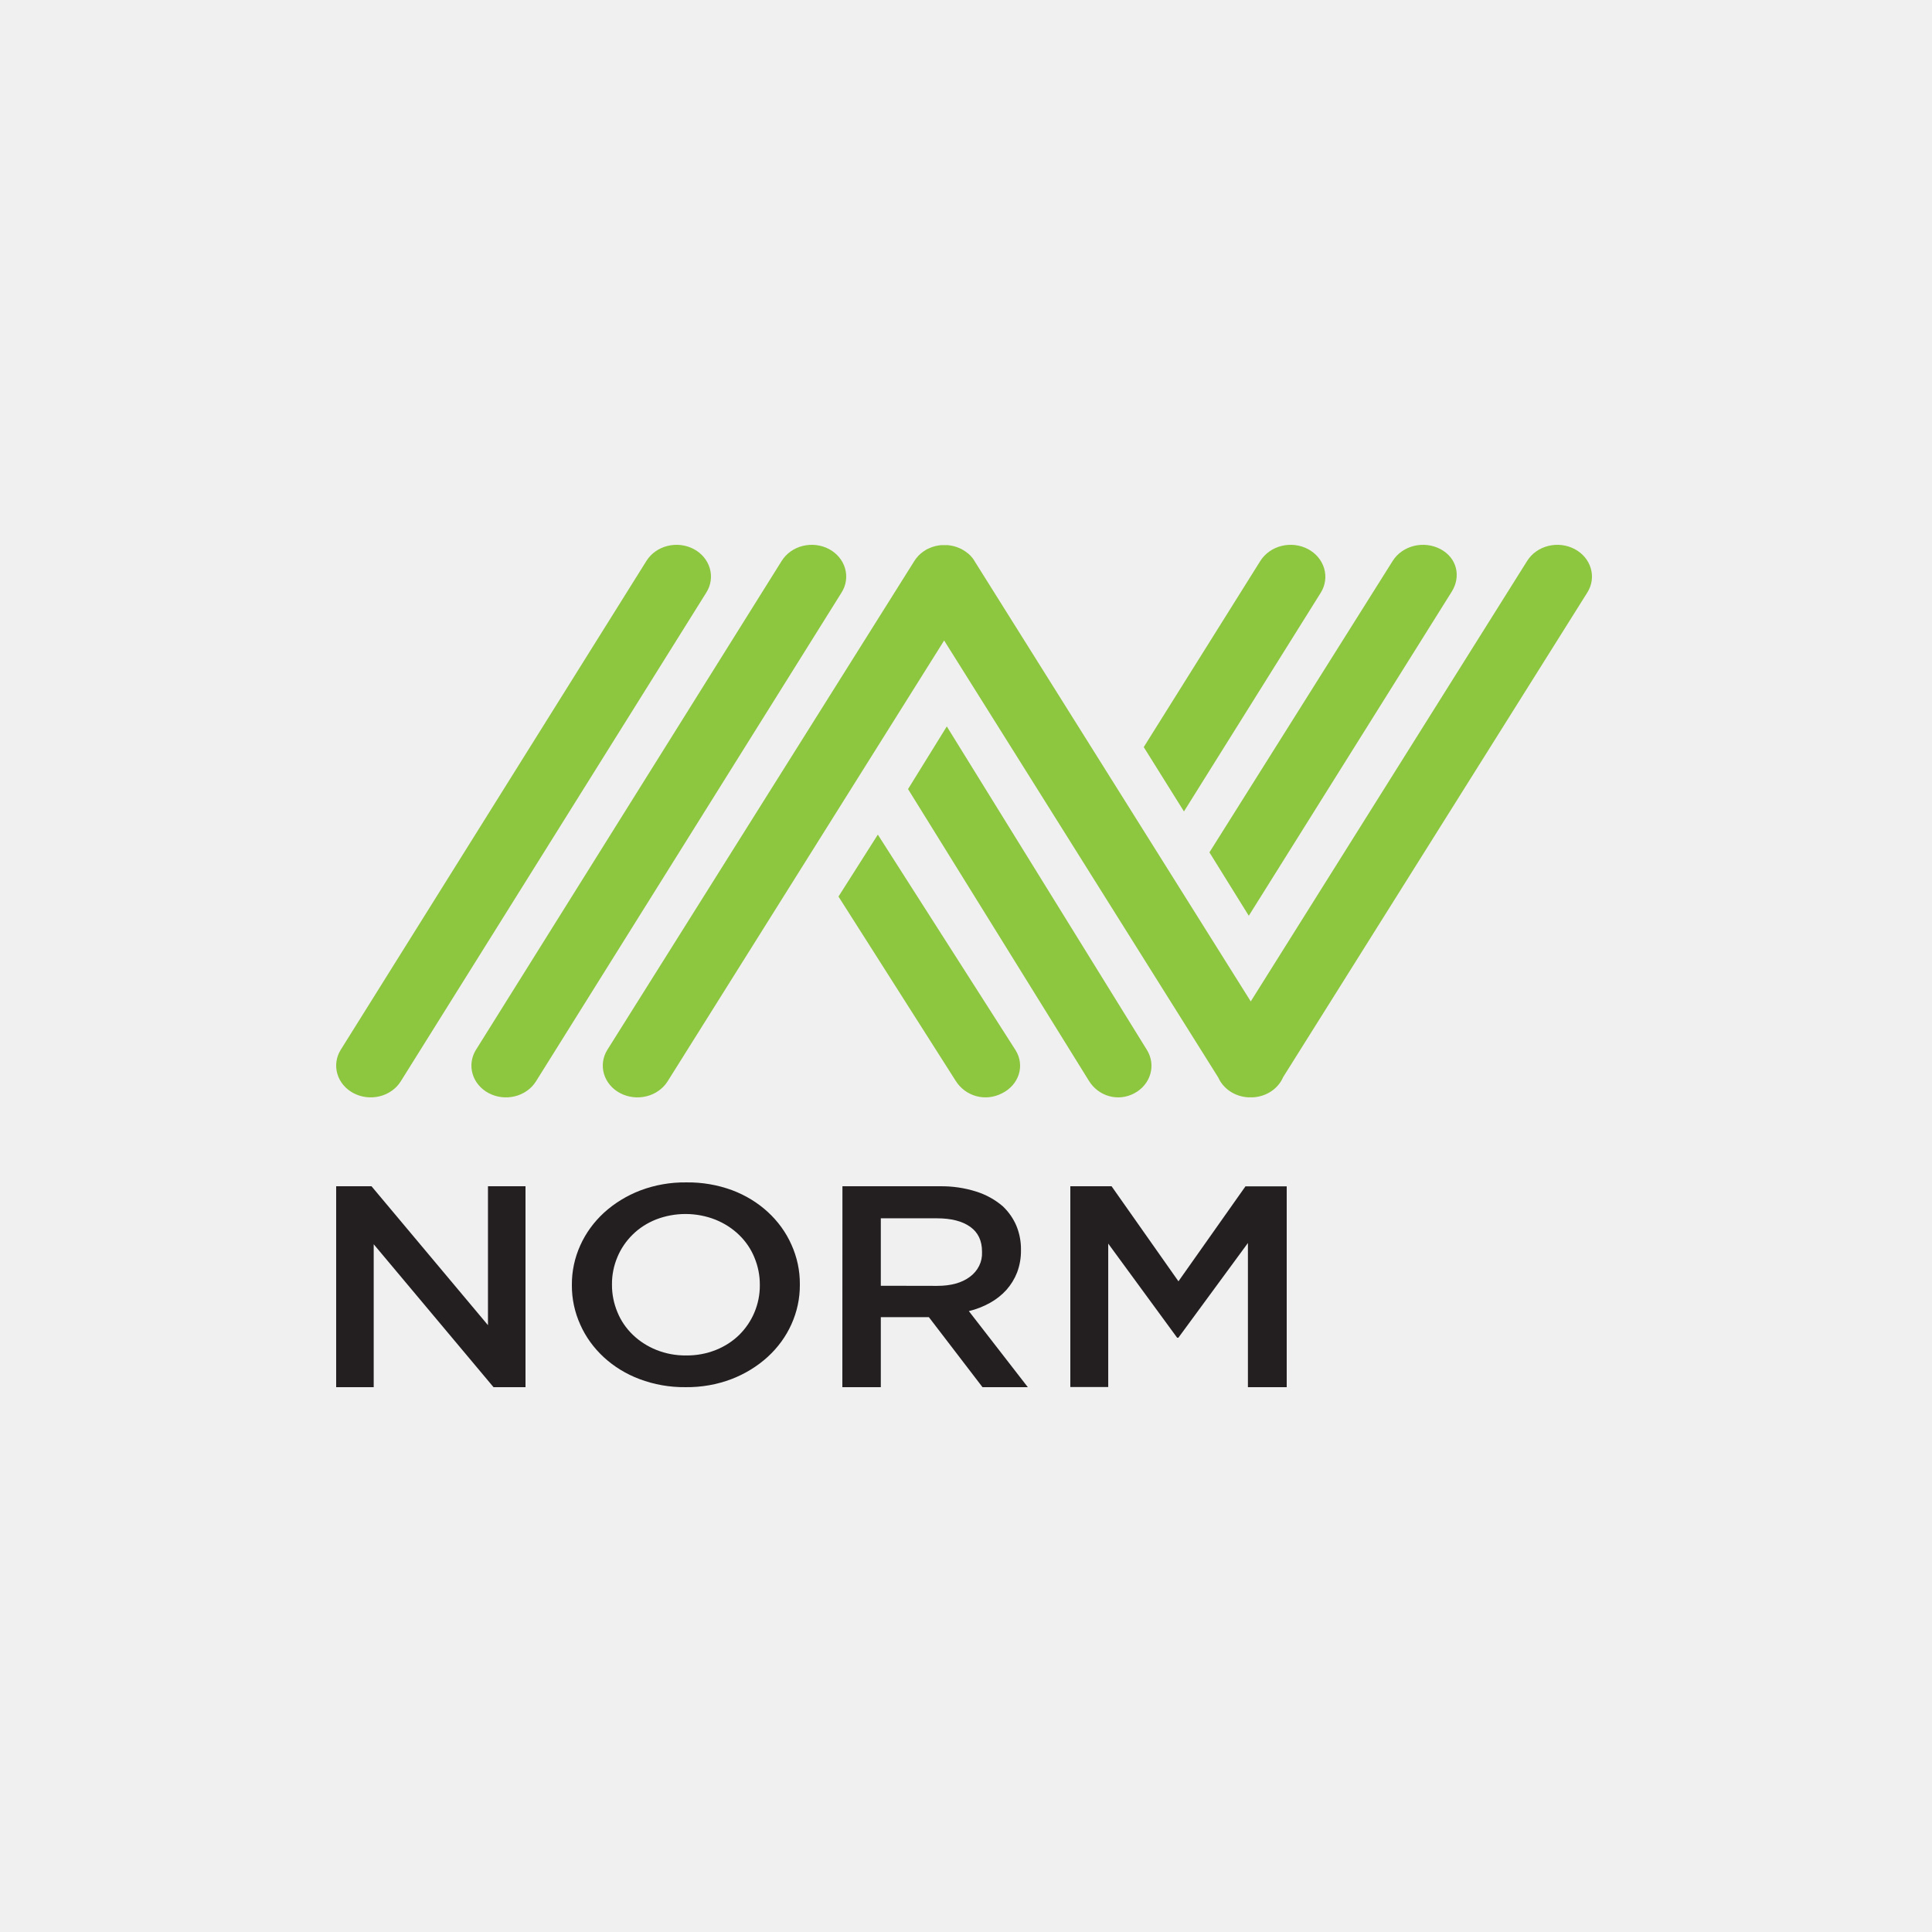 <?xml version="1.0" encoding="UTF-8"?>
<svg xmlns="http://www.w3.org/2000/svg" width="500" height="500" viewBox="0 0 500 500" fill="none">
  <rect width="500" height="500" fill="#F0F0F0"></rect>
  <path d="M407.497 142.086C405.434 141.005 402.992 140.717 400.7 141.285C398.409 141.853 396.452 143.232 395.254 145.122L323.693 259.168L252.155 145.122V145.086C252.019 144.87 251.871 144.66 251.712 144.458L251.666 144.402C251.505 144.19 251.321 143.985 251.138 143.787C250.953 143.591 250.756 143.405 250.548 143.23H250.51C250.317 143.065 250.116 142.91 249.906 142.764L249.829 142.707C249.63 142.573 249.431 142.446 249.225 142.326L249.087 142.248C249.026 142.248 248.972 142.171 248.903 142.135C248.834 142.1 248.62 142.001 248.475 141.938L248.314 141.86C248.1 141.768 247.886 141.684 247.664 141.606L247.511 141.549C247.296 141.479 247.074 141.408 246.845 141.352L246.677 141.309C246.462 141.258 246.248 141.215 246.034 141.182L245.797 141.147L245.223 141.076H244.878H243.952H243.608L243.034 141.147L242.797 141.182C242.583 141.215 242.369 141.258 242.154 141.309L241.978 141.352C241.756 141.415 241.542 141.472 241.32 141.549L241.16 141.606C240.945 141.684 240.731 141.768 240.524 141.86L240.348 141.938L239.928 142.135L239.744 142.241L239.606 142.326C239.4 142.446 239.193 142.573 239.002 142.707L238.94 142.75C238.009 143.406 237.229 144.226 236.645 145.164L157.195 271.671C156.607 272.608 156.226 273.644 156.074 274.718C155.923 275.792 156.003 276.883 156.311 277.928C156.62 278.973 157.149 279.952 157.869 280.807C158.59 281.662 159.487 282.377 160.508 282.911C162.57 283.993 165.01 284.283 167.302 283.717C169.593 283.152 171.551 281.776 172.751 279.889L244.343 165.758L315.291 278.865C315.933 280.313 317.007 281.564 318.389 282.471C319.771 283.378 321.403 283.905 323.096 283.991H323.663H324.229C325.941 283.903 327.589 283.364 328.979 282.438C330.369 281.512 331.443 280.238 332.072 278.766L410.803 153.332C411.391 152.395 411.773 151.359 411.925 150.285C412.077 149.211 411.997 148.119 411.69 147.074C411.383 146.028 410.854 145.049 410.134 144.193C409.415 143.337 408.518 142.621 407.497 142.086Z" fill="#8DC63F"></path>
  <path d="M245.032 188L235 204.215L281.836 279.753C284.278 283.68 289.305 285.21 293.554 282.947C294.562 282.413 295.447 281.698 296.157 280.844C296.868 279.99 297.39 279.013 297.693 277.969C297.997 276.926 298.076 275.837 297.926 274.765C297.776 273.693 297.401 272.659 296.82 271.724L245.032 188Z" fill="#8DC63F"></path>
  <path d="M227.182 216L217 232.028L247.377 279.789C249.88 283.708 254.979 285.197 259.321 282.943C260.362 282.431 261.281 281.736 262.023 280.898C262.766 280.061 263.318 279.097 263.648 278.064C263.977 277.031 264.077 275.948 263.941 274.879C263.806 273.81 263.438 272.777 262.859 271.838L227.182 216Z" fill="#8DC63F"></path>
  <path d="M341.793 153.421C342.385 152.478 342.769 151.436 342.923 150.355C343.077 149.274 342.999 148.176 342.692 147.123C342.386 146.07 341.857 145.084 341.136 144.221C340.415 143.358 339.517 142.635 338.493 142.094C336.419 141.005 333.964 140.715 331.66 141.287C329.357 141.86 327.39 143.248 326.185 145.151L296 193.347L306.408 210L341.793 153.421Z" fill="#8DC63F"></path>
  <path d="M323.187 237L375.687 153.158C378.174 149.208 377.089 144.372 372.761 142.092C370.685 141.005 368.225 140.715 365.918 141.287C363.611 141.858 361.642 143.245 360.441 145.144L313 220.589L323.187 237Z" fill="#8DC63F"></path>
  <path d="M179.522 142.083C177.465 141.004 175.033 140.717 172.75 141.285C170.468 141.854 168.518 143.231 167.323 145.119L88.191 271.669C87.605 272.606 87.225 273.642 87.074 274.716C86.923 275.79 87.003 276.881 87.31 277.926C87.617 278.971 88.145 279.949 88.863 280.804C89.58 281.66 90.474 282.375 91.492 282.908C93.546 283.992 95.978 284.283 98.262 283.718C100.545 283.152 102.496 281.775 103.691 279.886L182.808 153.33C183.394 152.393 183.773 151.357 183.925 150.283C184.077 149.21 183.998 148.119 183.692 147.073C183.387 146.028 182.861 145.049 182.145 144.193C181.43 143.336 180.538 142.619 179.522 142.083Z" fill="#8DC63F"></path>
  <path d="M214.527 142.086C212.47 141.005 210.037 140.717 207.753 141.285C205.469 141.853 203.519 143.232 202.325 145.122L123.193 271.669C122.606 272.606 122.226 273.641 122.075 274.715C121.923 275.788 122.003 276.879 122.309 277.924C122.615 278.969 123.142 279.948 123.859 280.803C124.577 281.659 125.47 282.374 126.487 282.908C128.541 283.992 130.974 284.283 133.258 283.718C135.542 283.152 137.493 281.775 138.688 279.886L217.806 153.332C218.392 152.395 218.772 151.36 218.924 150.287C219.077 149.213 218.998 148.123 218.694 147.077C218.389 146.032 217.864 145.053 217.149 144.196C216.433 143.34 215.542 142.622 214.527 142.086Z" fill="#8DC63F"></path>
  <path d="M87 307H96.143L126.285 342.954V307H136V359H127.725L96.715 322.011V359H87V307Z" fill="#231F20"></path>
  <path d="M177.431 358.997C173.337 359.042 169.275 358.328 165.49 356.9C162.043 355.601 158.914 353.687 156.286 351.271C153.658 348.855 151.583 345.985 150.182 342.829C148.718 339.588 147.977 336.114 148.001 332.609V332.504C147.977 328.999 148.719 325.524 150.182 322.284C151.597 319.134 153.678 316.269 156.305 313.853C158.995 311.404 162.175 309.45 165.674 308.1C169.456 306.663 173.519 305.949 177.615 306.003C181.689 305.947 185.734 306.639 189.509 308.037C192.958 309.335 196.088 311.248 198.716 313.664C201.345 316.081 203.419 318.952 204.818 322.109C206.281 325.35 207.023 328.824 206.999 332.329V332.504C207.023 336.009 206.282 339.483 204.818 342.724C203.407 345.874 201.326 348.737 198.695 351.147C196.009 353.598 192.83 355.551 189.333 356.9C185.564 358.334 181.514 359.048 177.431 358.997ZM177.592 350.791C180.244 350.819 182.871 350.331 185.3 349.358C187.574 348.446 189.621 347.122 191.316 345.464C193.006 343.782 194.333 341.822 195.227 339.69C196.179 337.436 196.659 335.039 196.643 332.623V332.504C196.657 330.079 196.176 327.673 195.227 325.409C194.35 323.253 193.008 321.279 191.282 319.604C189.556 317.929 187.48 316.587 185.177 315.657C182.74 314.69 180.112 314.188 177.454 314.182C174.797 314.176 172.166 314.666 169.723 315.622C167.448 316.532 165.403 317.859 163.715 319.523C162.016 321.201 160.686 323.161 159.796 325.297C158.844 327.548 158.363 329.943 158.38 332.357V332.504C158.365 334.931 158.846 337.339 159.796 339.606C160.672 341.762 162.013 343.735 163.739 345.409C165.465 347.083 167.542 348.423 169.846 349.351C172.285 350.333 174.927 350.824 177.592 350.791Z" fill="#231F20"></path>
  <path d="M218.023 307.004H243.214C246.423 306.954 249.617 307.419 252.654 308.379C255.217 309.19 257.566 310.495 259.545 312.206C261.043 313.633 262.221 315.319 263.014 317.168C263.841 319.159 264.251 321.278 264.224 323.412V323.561C264.253 325.519 263.914 327.466 263.221 329.316C262.579 330.965 261.636 332.499 260.434 333.852C259.23 335.176 257.796 336.304 256.192 337.191C254.492 338.134 252.657 338.85 250.74 339.317L266 359H254.27L240.388 340.876H227.954V359H218L218.023 307.004ZM242.524 332.782C246.098 332.782 248.923 332.002 251 330.443C252.033 329.686 252.856 328.713 253.403 327.604C253.95 326.495 254.205 325.282 254.147 324.064V323.915C254.147 321.08 253.126 318.94 251.085 317.494C249.033 316.026 246.161 315.296 242.44 315.296H227.954V332.754L242.524 332.782Z" fill="#231F20"></path>
  <path d="M277 307H287.673L304.981 331.604L322.327 307.021H333V359H322.96V321.686L304.965 346.198H304.641L286.808 321.842V358.965H277V307Z" fill="#231F20"></path>
</svg>
